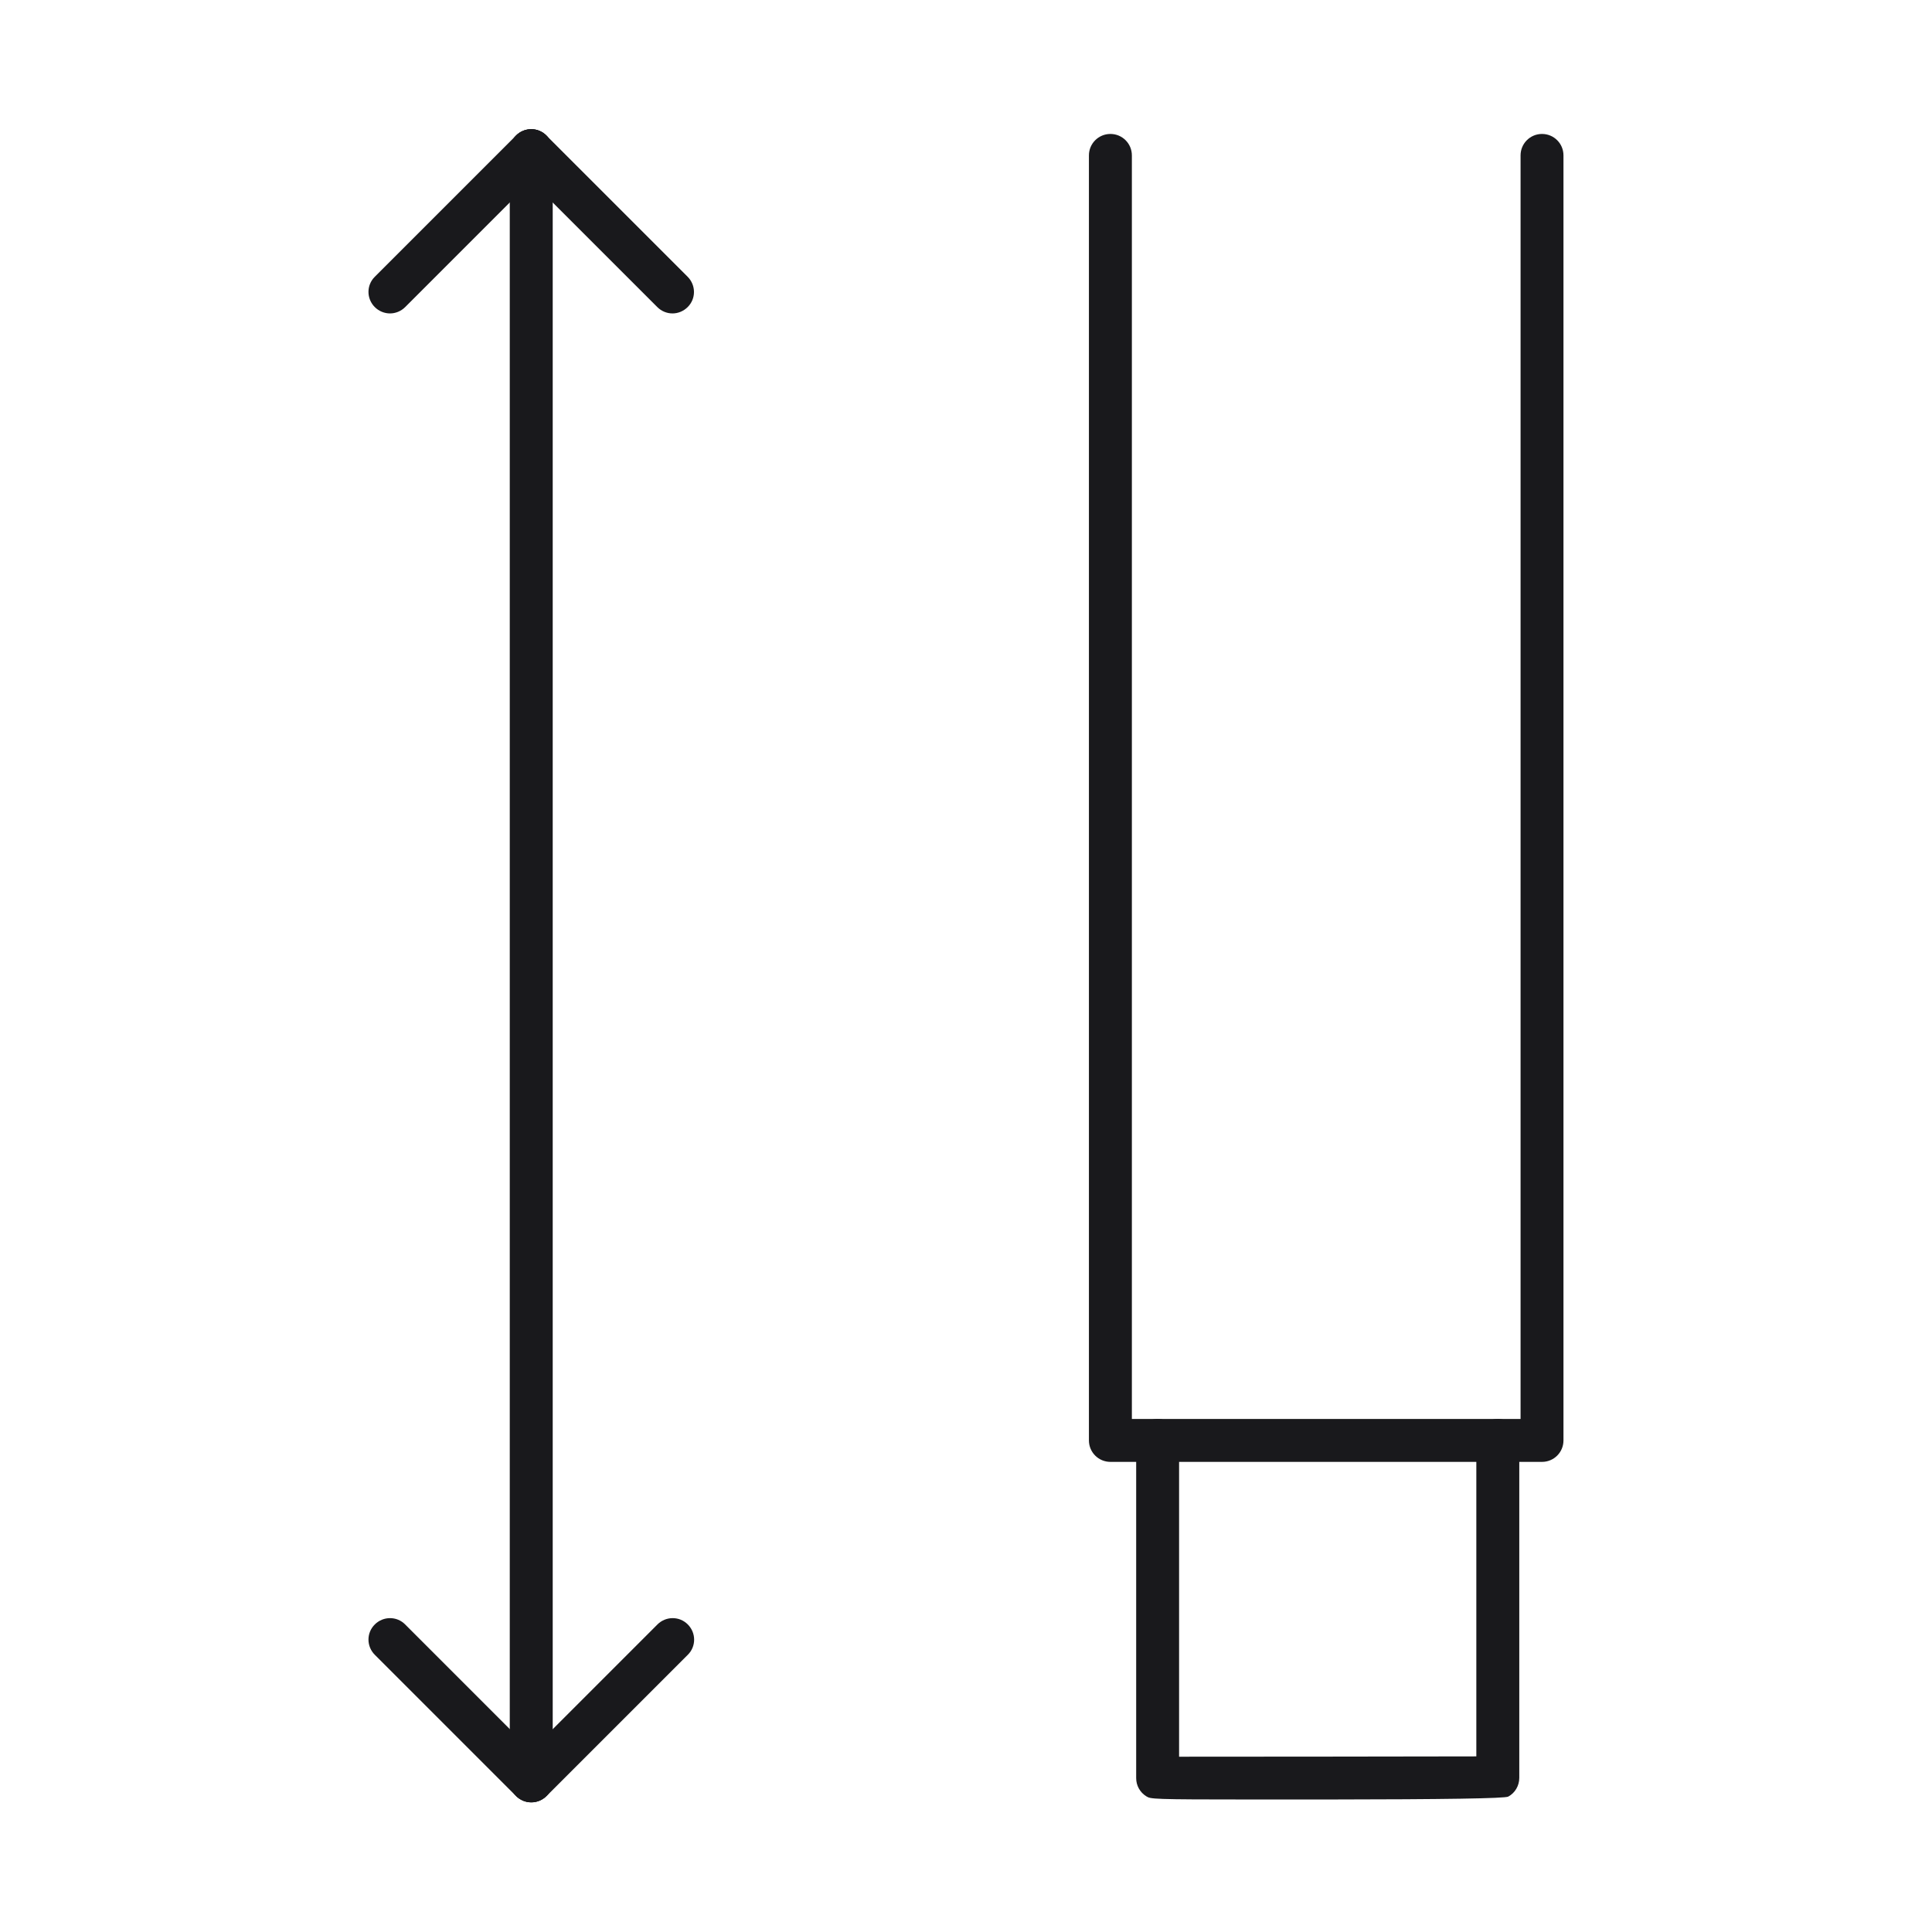 <svg xmlns="http://www.w3.org/2000/svg" fill="none" viewBox="0 0 48 48" height="48" width="48">
<path fill="#19191C" d="M31.118 44.708C28.608 44.708 28.59 44.697 28.48 44.629C28.324 44.533 28.228 44.363 28.228 44.178V35.787C28.228 35.492 28.466 35.253 28.761 35.253C29.056 35.253 29.294 35.492 29.294 35.787V43.645C30.809 43.645 35.164 43.641 36.679 43.637V35.787C36.679 35.492 36.917 35.253 37.212 35.253C37.508 35.253 37.746 35.492 37.746 35.787V44.171C37.746 44.363 37.643 44.544 37.472 44.636C37.389 44.682 35.895 44.705 32.989 44.708C32.245 44.708 31.63 44.708 31.118 44.708Z"></path>
<path fill="#19191C" d="M38.311 36.32H27.588C27.293 36.32 27.054 36.082 27.054 35.787V3.861C27.054 3.566 27.293 3.328 27.588 3.328C27.883 3.328 28.121 3.566 28.121 3.861V35.254H37.778V3.861C37.778 3.566 38.016 3.328 38.311 3.328C38.606 3.328 38.844 3.566 38.844 3.861V35.787C38.844 36.082 38.606 36.32 38.311 36.32Z"></path>
<path fill="#19191C" d="M13.198 44.775C12.903 44.775 12.665 44.537 12.665 44.242V3.744C12.665 3.449 12.903 3.211 13.198 3.211C13.493 3.211 13.732 3.449 13.732 3.744V44.242C13.732 44.537 13.493 44.775 13.198 44.775Z"></path>
<path fill="#19191C" d="M13.198 44.779C13.063 44.779 12.924 44.725 12.821 44.622L9.312 41.113C9.102 40.903 9.102 40.566 9.312 40.359C9.522 40.15 9.86 40.15 10.066 40.359L13.575 43.869C13.785 44.078 13.785 44.416 13.575 44.622C13.472 44.725 13.333 44.779 13.198 44.779Z"></path>
<path fill="#19191C" d="M13.202 44.779C13.067 44.779 12.928 44.725 12.825 44.622C12.615 44.413 12.615 44.075 12.825 43.869L16.334 40.359C16.544 40.15 16.882 40.15 17.088 40.359C17.298 40.569 17.298 40.907 17.088 41.113L13.579 44.622C13.476 44.725 13.337 44.779 13.202 44.779Z"></path>
<path fill="#19191C" d="M16.708 7.787C16.572 7.787 16.434 7.733 16.331 7.63L12.821 4.121C12.612 3.911 12.612 3.573 12.821 3.367C13.031 3.157 13.369 3.157 13.575 3.367L17.084 6.876C17.294 7.086 17.294 7.424 17.084 7.63C16.981 7.733 16.843 7.787 16.708 7.787Z"></path>
<path fill="#19191C" d="M9.689 7.787C9.554 7.787 9.415 7.733 9.312 7.63C9.102 7.42 9.102 7.083 9.312 6.876L12.821 3.367C13.031 3.157 13.369 3.157 13.575 3.367C13.785 3.577 13.785 3.915 13.575 4.121L10.066 7.63C9.963 7.733 9.824 7.787 9.689 7.787Z"></path>
</svg>
